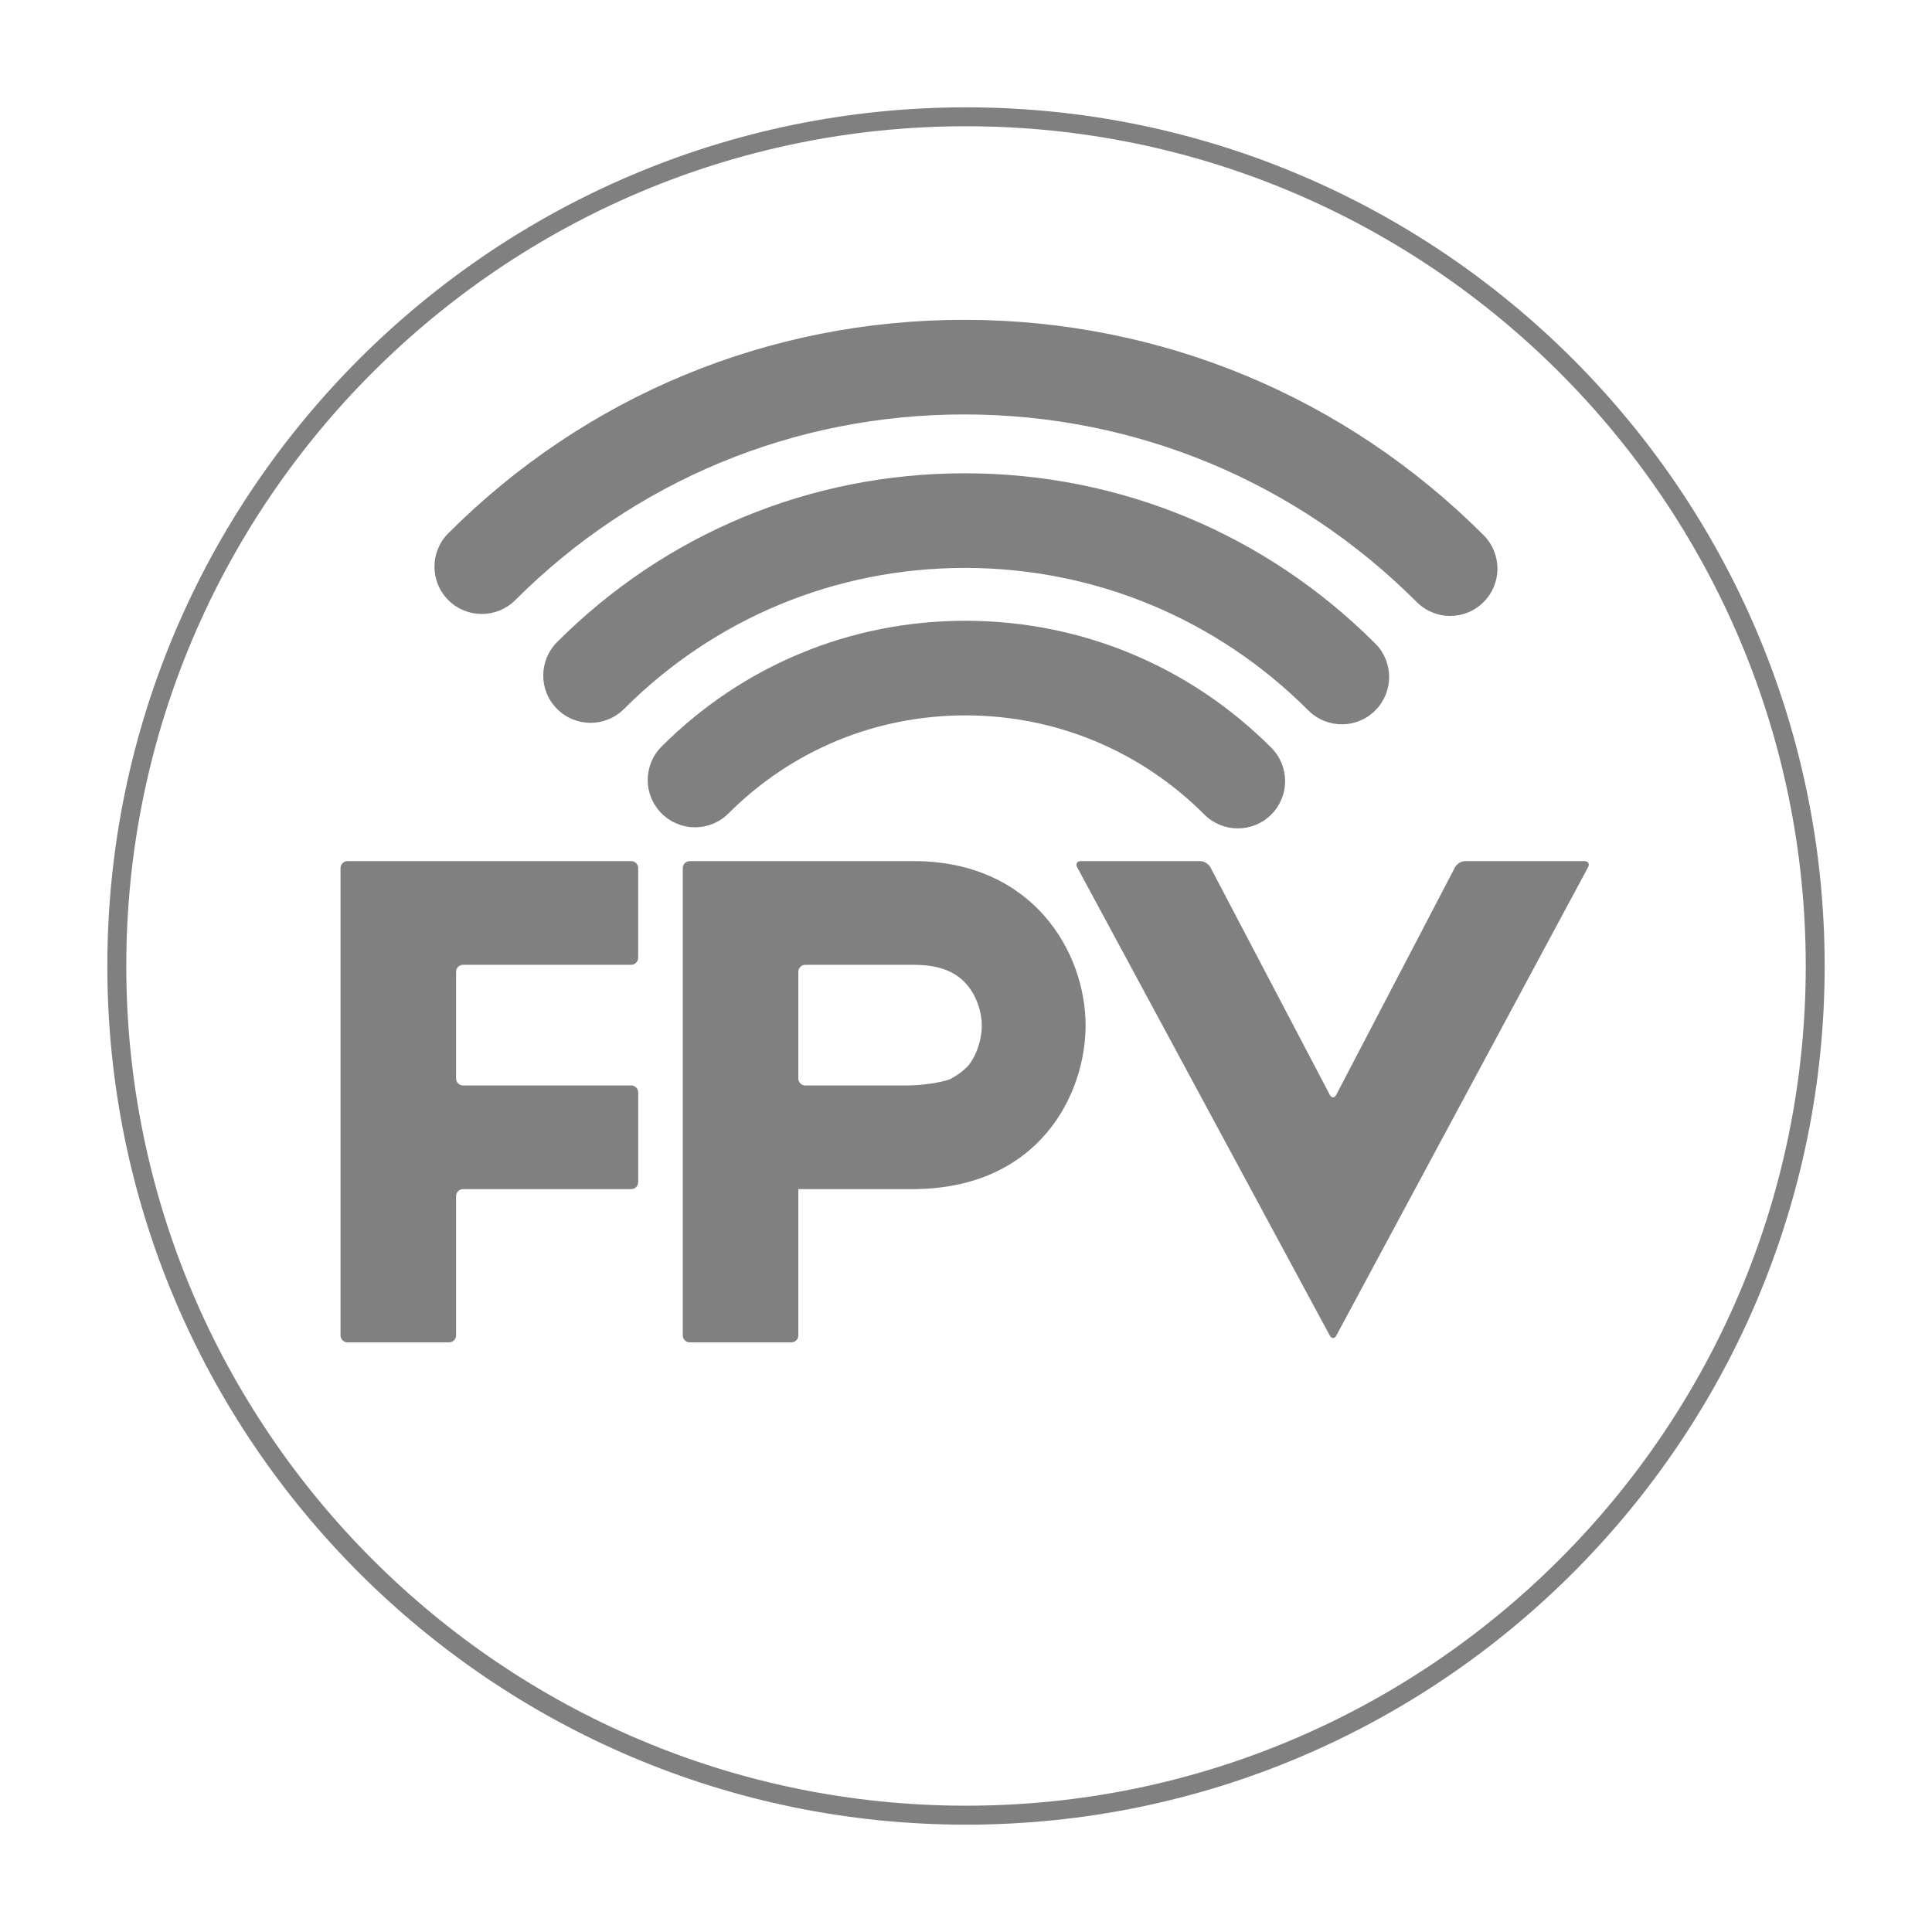 <?xml version="1.0" encoding="utf-8"?>
<!-- Generator: Adobe Illustrator 16.0.0, SVG Export Plug-In . SVG Version: 6.00 Build 0)  -->
<!DOCTYPE svg PUBLIC "-//W3C//DTD SVG 1.1//EN" "http://www.w3.org/Graphics/SVG/1.1/DTD/svg11.dtd">
<svg version="1.1" id="图层_1" xmlns="http://www.w3.org/2000/svg" xmlns:xlink="http://www.w3.org/1999/xlink" x="0px" y="0px"
	 width="72px" height="72px" viewBox="0 0 72 72" enable-background="new 0 0 72 72" xml:space="preserve">
<rect x="0" fill="none" width="72" height="72"/>
<g>
	<path fill="#808080" d="M36.002,68C18.357,68,4,53.646,4,36C4,18.355,18.357,4,36.002,4C53.645,4,68,18.355,68,36
		C68,53.646,53.645,68,36.002,68z M36.002,4.705C18.745,4.705,4.706,18.744,4.706,36c0,17.255,14.039,31.293,31.296,31.293
		c17.253,0,31.293-14.038,31.293-31.293C67.295,18.744,53.255,4.705,36.002,4.705z"/>
	<g>
		<g>
			<path fill="#808080" d="M50.009,26.993c-0.452,0-0.903-0.171-1.248-0.515c-3.415-3.417-7.951-5.303-12.766-5.313
				c-0.014,0-0.029,0-0.038,0c-4.802,0-9.313,1.866-12.703,5.257c-0.688,0.688-1.804,0.688-2.492,0
				c-0.689-0.688-0.689-1.805,0-2.494c4.054-4.057,9.45-6.29,15.192-6.29c0.016,0,0.03,0,0.043,0
				c5.759,0.012,11.177,2.266,15.256,6.345c0.688,0.688,0.688,1.804,0,2.493C50.91,26.82,50.459,26.993,50.009,26.993z"/>
			<path fill="#808080" d="M46.13,30.872c-0.449,0-0.901-0.172-1.246-0.516c-2.375-2.377-5.528-3.688-8.88-3.696
				c-0.009,0-0.019,0-0.025,0c-3.339,0-6.472,1.296-8.831,3.654c-0.688,0.689-1.803,0.689-2.493,0c-0.689-0.686-0.689-1.803,0-2.492
				c3.023-3.023,7.043-4.688,11.323-4.688c0.013,0,0.02,0,0.032,0c4.289,0.01,8.325,1.688,11.366,4.729
				c0.689,0.688,0.689,1.804,0,2.493C47.032,30.698,46.579,30.872,46.13,30.872z"/>
			<path fill="#808080" d="M54.044,22.954c-0.449,0-0.901-0.172-1.246-0.517c-4.496-4.497-10.47-6.979-16.817-6.992
				c-0.016,0-0.032,0-0.052,0c-6.325,0-12.263,2.457-16.727,6.92c-0.689,0.688-1.805,0.688-2.494,0
				c-0.689-0.688-0.689-1.804,0-2.493c5.129-5.129,11.954-7.953,19.221-7.953c0.02,0,0.039,0,0.057,0
				c7.288,0.014,14.143,2.864,19.303,8.025c0.689,0.689,0.689,1.805,0,2.493C54.947,22.781,54.494,22.954,54.044,22.954z"/>
		</g>
		<g>
			<g>
				<path fill="#808080" d="M17.257,35.955c-0.142,0-0.26,0.116-0.26,0.26v3.978c0,0.142,0.117,0.259,0.26,0.259h6.267
					c0.143,0,0.26,0.116,0.26,0.258v3.347c0,0.141-0.116,0.258-0.26,0.258h-6.267c-0.142,0-0.26,0.117-0.26,0.259v5.193
					c0,0.142-0.116,0.259-0.259,0.259H12.95c-0.143,0-0.26-0.117-0.26-0.259V32.351c0-0.142,0.116-0.26,0.26-0.26h1.634
					c0.142,0,0.375,0,0.518,0h1.635c0.143,0,0.375,0,0.519,0h6.267c0.142,0,0.26,0.116,0.26,0.26v3.344
					c0,0.143-0.116,0.26-0.26,0.26H17.257z"/>
			</g>
			<g>
				<path fill="#808080" d="M40.457,38.218c0,2.538-1.713,6.097-6.459,6.097c-1.598,0-3.034,0-4.246,0v5.451
					c0,0.143-0.116,0.26-0.261,0.26h-3.786c-0.143,0-0.26-0.117-0.26-0.26v-5.192c0-0.141,0-0.376,0-0.518V32.351
					c0-0.142,0.116-0.26,0.26-0.26h3.788c0.143,0,0.375,0,0.518,0c0,0,1.48,0,4.041,0C38.468,32.093,40.457,35.459,40.457,38.218z
					 M36.59,38.218c0-0.442-0.165-1.079-0.577-1.546c-0.441-0.497-1.075-0.716-1.961-0.716h-4.041c-0.143,0-0.259,0.116-0.259,0.259
					v3.978c0,0.143,0.116,0.26,0.259,0.26h3.728c0.143,0,0.376-0.01,0.517-0.02c0,0,0.793-0.063,1.179-0.229
					c0.248-0.139,0.44-0.274,0.634-0.47C36.454,39.265,36.59,38.63,36.59,38.218z"/>
			</g>
			<g>
				<path fill="#808080" d="M40.143,32.32c-0.067-0.125-0.006-0.229,0.136-0.229h4.448c0.143,0,0.314,0.104,0.381,0.23l4.449,8.479
					c0.066,0.126,0.175,0.126,0.241,0l4.426-8.479c0.065-0.126,0.236-0.23,0.378-0.23h4.445c0.141,0,0.203,0.103,0.135,0.229
					l-9.38,17.45c-0.067,0.126-0.178,0.126-0.246,0L40.143,32.32z"/>
			</g>
		</g>
	</g>
</g>
</svg>
